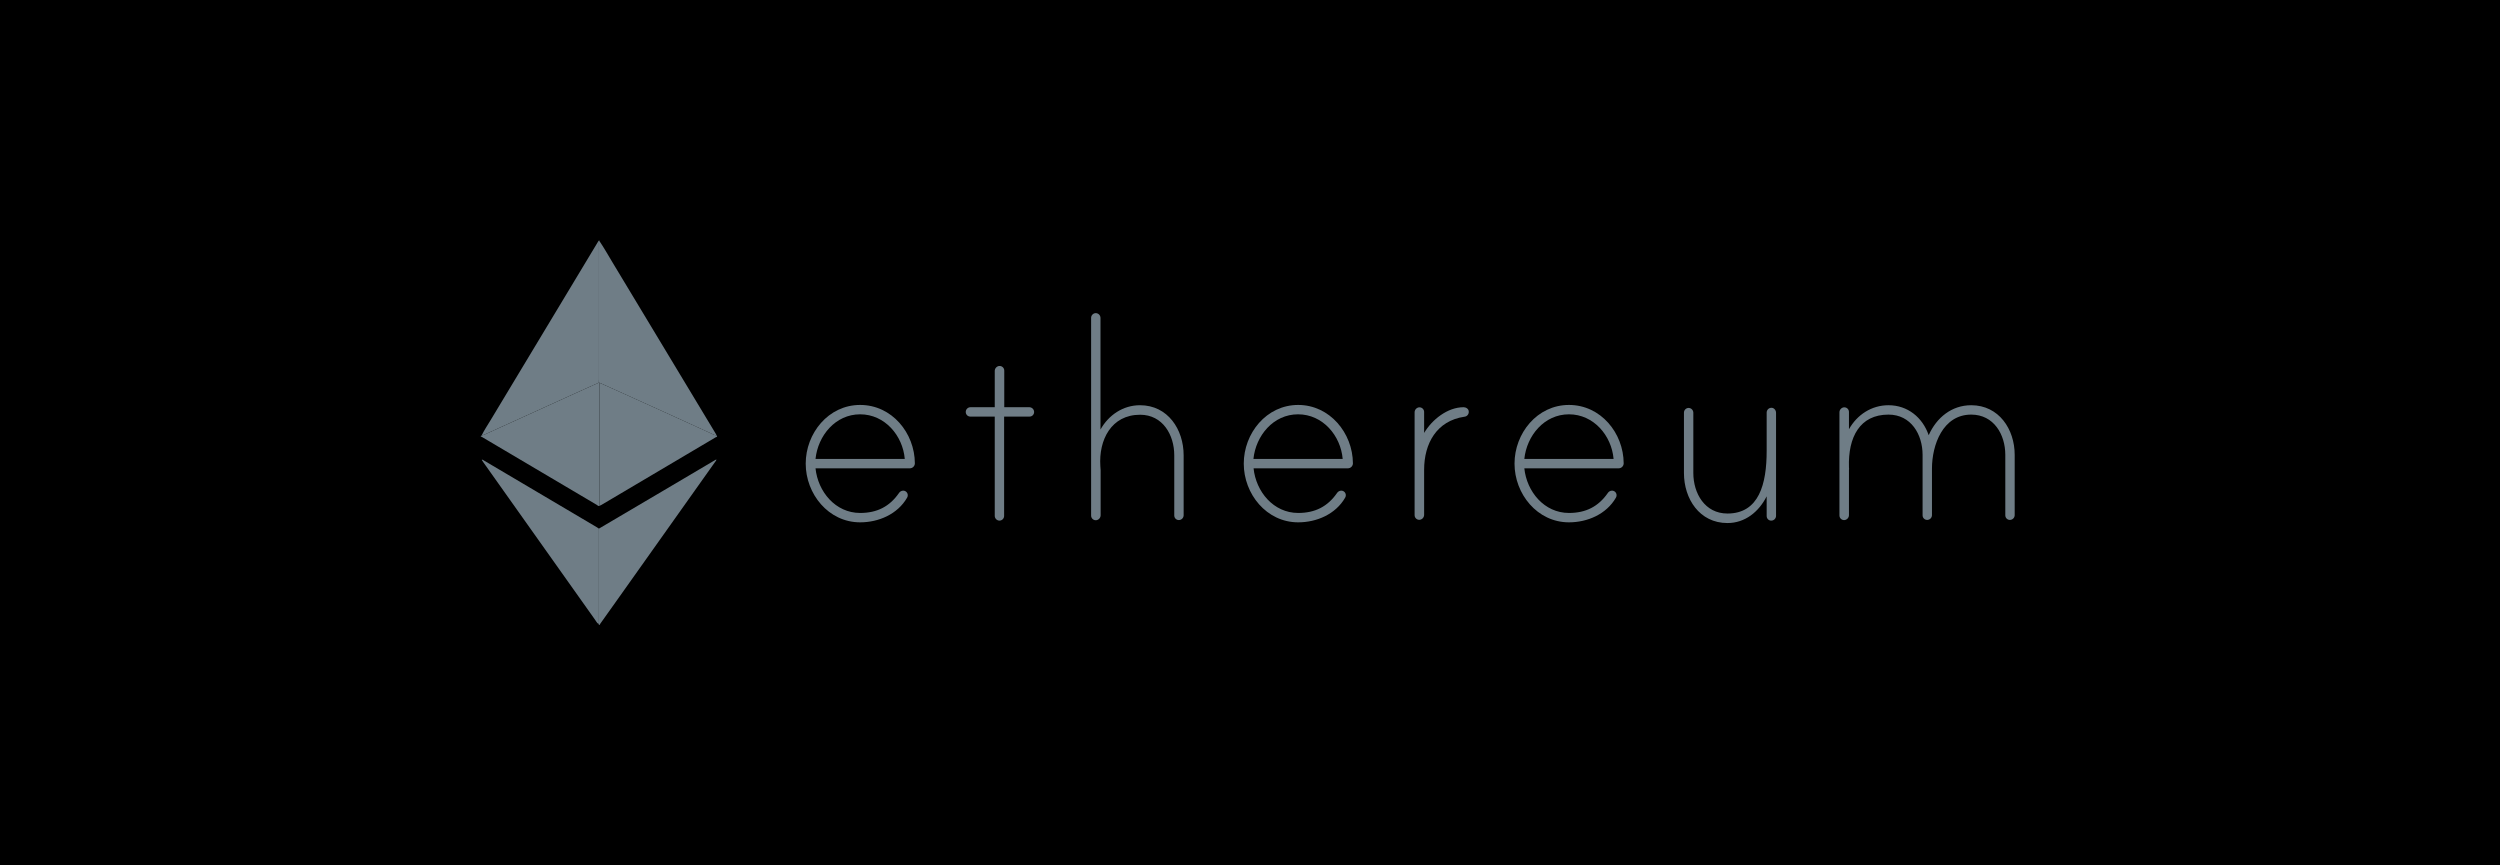 <svg
    width='416'
    height='144'
    viewBox='0 0 416 144'
    fill='none'
    xmlns='http://www.w3.org/2000/svg'
    >
    <path d='M0 0H416V144H0V0Z' fill='#black' />
    <path
        d='M196.958 75.754V85.758C196.952 85.963 196.868 86.158 196.722 86.303C196.577 86.449 196.382 86.533 196.177 86.539C196.074 86.542 195.971 86.523 195.875 86.485C195.779 86.447 195.692 86.39 195.619 86.317C195.546 86.243 195.488 86.156 195.45 86.06C195.412 85.964 195.394 85.862 195.397 85.758V75.754C195.397 72.372 193.481 69.013 189.72 69.013C184.896 69.013 182.814 73.223 183.098 77.551C183.098 77.618 183.113 77.804 183.126 77.967C183.136 78.093 183.146 78.206 183.146 78.237V85.734C183.145 85.934 183.073 86.127 182.943 86.279C182.813 86.431 182.633 86.531 182.436 86.562C182.326 86.577 182.213 86.568 182.107 86.535C182.001 86.502 181.902 86.447 181.819 86.373C181.736 86.299 181.67 86.208 181.626 86.106C181.581 86.004 181.559 85.893 181.561 85.782V52.883C181.563 52.677 181.646 52.48 181.792 52.334C181.938 52.188 182.135 52.105 182.341 52.103C182.547 52.109 182.742 52.193 182.887 52.338C183.032 52.483 183.116 52.678 183.122 52.883V71.473C184.47 69.061 186.882 67.429 189.697 67.429C194.332 67.429 196.958 71.473 196.958 75.754Z'
        fill='#6f7d86'
    />
    <path
        d='M171.842 67.995C171.697 67.85 171.501 67.766 171.296 67.76H167.11V61.682C167.112 61.57 167.09 61.46 167.045 61.358C167.001 61.256 166.935 61.165 166.852 61.091C166.769 61.017 166.67 60.961 166.564 60.929C166.458 60.896 166.345 60.887 166.235 60.901C166.038 60.932 165.858 61.032 165.728 61.184C165.598 61.336 165.526 61.529 165.526 61.729V67.76H161.481C161.275 67.762 161.077 67.845 160.931 67.991C160.785 68.137 160.703 68.334 160.701 68.54C160.698 68.644 160.716 68.746 160.754 68.843C160.792 68.939 160.85 69.026 160.923 69.099C160.996 69.172 161.083 69.229 161.179 69.267C161.275 69.306 161.378 69.324 161.481 69.321H165.526V85.853C165.531 86.058 165.616 86.253 165.761 86.398C165.906 86.543 166.101 86.627 166.306 86.633C166.512 86.632 166.71 86.549 166.856 86.403C167.002 86.257 167.085 86.059 167.086 85.853V69.321H171.296C171.4 69.324 171.502 69.306 171.598 69.267C171.694 69.229 171.782 69.172 171.855 69.099C171.928 69.026 171.985 68.939 172.023 68.843C172.062 68.746 172.08 68.644 172.077 68.54C172.071 68.335 171.987 68.14 171.842 67.995Z'
        fill='#6f7d86'
    />
    <path
        fill-rule='evenodd'
        clip-rule='evenodd'
        d='M151.979 77.692C152.138 77.537 152.23 77.325 152.234 77.102C152.21 72.064 148.426 67.382 143.128 67.382C137.83 67.382 134.07 72.112 134.07 77.149C134.07 82.187 137.854 86.917 143.128 86.917C146.203 86.917 149.348 85.569 150.933 82.826C151.011 82.706 151.052 82.566 151.051 82.424C151.054 82.32 151.036 82.217 150.998 82.121C150.96 82.025 150.902 81.938 150.829 81.865C150.756 81.792 150.669 81.735 150.573 81.696C150.477 81.658 150.374 81.64 150.271 81.643C150.132 81.649 149.997 81.688 149.878 81.759C149.758 81.829 149.657 81.927 149.585 82.045C148.024 84.292 145.943 85.356 143.128 85.356C139.013 85.356 136.104 81.809 135.702 77.93H151.382C151.605 77.932 151.819 77.847 151.979 77.692ZM143.128 68.942C147.243 68.942 150.223 72.49 150.554 76.369H135.702C136.104 72.49 139.013 68.942 143.128 68.942Z'
        fill='#6f7d86'
    />
    <path
        fill-rule='evenodd'
        clip-rule='evenodd'
        d='M224.871 77.692C225.03 77.537 225.122 77.325 225.126 77.102C225.102 72.064 221.271 67.382 216.02 67.382C210.722 67.382 206.962 72.112 206.962 77.149C206.962 82.187 210.746 86.917 216.02 86.917C219.095 86.917 222.24 85.569 223.825 82.826C223.903 82.706 223.944 82.566 223.943 82.424C223.946 82.32 223.928 82.217 223.89 82.121C223.852 82.025 223.794 81.938 223.721 81.865C223.648 81.792 223.561 81.735 223.465 81.696C223.369 81.658 223.266 81.64 223.163 81.643C223.024 81.649 222.889 81.688 222.77 81.759C222.65 81.829 222.549 81.927 222.477 82.045C220.916 84.292 218.835 85.356 216.02 85.356C211.905 85.356 208.996 81.809 208.594 77.93H224.274C224.497 77.932 224.711 77.847 224.871 77.692ZM215.996 68.942C220.112 68.942 223.092 72.49 223.423 76.369H208.57C208.972 72.49 211.881 68.942 215.996 68.942Z'
        fill='#6f7d86'
    />
    <path
        d='M244.401 68.493C244.416 68.703 244.348 68.91 244.21 69.07C244.073 69.23 243.878 69.328 243.668 69.344C239.056 70.03 236.975 73.791 236.975 78.166V85.664C236.974 85.863 236.903 86.057 236.773 86.208C236.643 86.36 236.463 86.46 236.265 86.491C236.155 86.506 236.043 86.497 235.936 86.464C235.83 86.431 235.732 86.376 235.649 86.302C235.566 86.228 235.499 86.137 235.455 86.035C235.41 85.933 235.388 85.822 235.39 85.711V68.611C235.391 68.412 235.462 68.218 235.592 68.067C235.722 67.915 235.902 67.814 236.1 67.784C236.21 67.769 236.322 67.778 236.429 67.811C236.535 67.844 236.633 67.899 236.716 67.973C236.799 68.047 236.866 68.138 236.91 68.24C236.955 68.342 236.977 68.453 236.975 68.564V72.041C238.276 69.841 240.854 67.76 243.55 67.76C243.952 67.76 244.401 68.044 244.401 68.493Z'
        fill='#6f7d86'
    />
    <path
        fill-rule='evenodd'
        clip-rule='evenodd'
        d='M269.926 77.692C270.085 77.537 270.177 77.325 270.181 77.102C270.157 72.064 266.373 67.382 261.075 67.382C255.777 67.382 252.017 72.112 252.017 77.149C252.017 82.187 255.801 86.917 261.075 86.917C264.15 86.917 267.295 85.569 268.88 82.826C268.957 82.706 268.999 82.566 268.998 82.424C269.001 82.32 268.983 82.217 268.945 82.121C268.906 82.025 268.849 81.938 268.776 81.865C268.703 81.792 268.616 81.735 268.52 81.696C268.424 81.658 268.321 81.64 268.218 81.643C268.079 81.649 267.944 81.688 267.824 81.759C267.705 81.829 267.604 81.927 267.532 82.045C265.971 84.292 263.889 85.356 261.075 85.356C256.96 85.356 254.051 81.809 253.649 77.93H269.329C269.552 77.932 269.766 77.847 269.926 77.692ZM261.075 68.942C265.19 68.942 268.17 72.49 268.501 76.369H253.649C254.051 72.49 256.96 68.942 261.075 68.942Z'
        fill='#6f7d86'
    />
    <path
        d='M295.534 68.682V85.853C295.528 86.058 295.444 86.253 295.299 86.398C295.154 86.543 294.959 86.627 294.754 86.633C294.651 86.636 294.548 86.618 294.452 86.58C294.356 86.542 294.269 86.484 294.195 86.411C294.122 86.338 294.065 86.251 294.027 86.155C293.989 86.059 293.97 85.956 293.973 85.853V82.589C292.673 85.167 290.378 87.035 287.446 87.035C282.787 87.035 280.209 82.991 280.209 78.71V68.659C280.21 68.452 280.293 68.255 280.439 68.109C280.585 67.963 280.783 67.88 280.989 67.878C281.194 67.884 281.389 67.968 281.534 68.113C281.679 68.258 281.764 68.454 281.77 68.659V78.71C281.77 82.092 283.685 85.451 287.446 85.451C292.72 85.451 293.973 80.508 293.973 75.044V68.635C293.975 68.508 294.007 68.384 294.067 68.273C294.126 68.161 294.212 68.065 294.316 67.993C294.42 67.922 294.54 67.876 294.666 67.86C294.791 67.844 294.919 67.858 295.038 67.902C295.186 67.971 295.312 68.081 295.4 68.219C295.488 68.358 295.535 68.518 295.534 68.682Z'
        fill='#6f7d86'
    />
    <path
        d='M335.244 85.734V75.683C335.244 71.426 332.619 67.429 328.007 67.429C324.767 67.429 322.236 69.486 320.935 72.419C319.918 69.463 317.435 67.429 314.242 67.429C311.428 67.429 309.015 69.013 307.667 71.426V68.564C307.669 68.453 307.647 68.342 307.603 68.24C307.558 68.138 307.492 68.047 307.409 67.973C307.326 67.899 307.228 67.844 307.121 67.811C307.015 67.778 306.903 67.769 306.792 67.784C306.595 67.814 306.415 67.915 306.285 68.067C306.155 68.218 306.083 68.412 306.083 68.611V85.758C306.081 85.87 306.103 85.98 306.147 86.082C306.192 86.184 306.258 86.275 306.341 86.349C306.424 86.423 306.522 86.479 306.629 86.511C306.735 86.544 306.847 86.553 306.958 86.539C307.155 86.508 307.335 86.407 307.465 86.256C307.595 86.104 307.667 85.911 307.667 85.711V78.166C307.699 78.118 307.688 78.004 307.677 77.899C307.672 77.85 307.667 77.802 307.667 77.764C307.502 72.75 309.465 68.99 314.242 68.99C318.003 68.99 319.918 72.301 319.918 75.683V85.734C319.915 85.838 319.934 85.941 319.972 86.037C320.01 86.133 320.067 86.22 320.141 86.293C320.214 86.366 320.301 86.423 320.397 86.462C320.493 86.5 320.596 86.518 320.699 86.515C320.904 86.509 321.099 86.425 321.244 86.28C321.389 86.135 321.473 85.94 321.479 85.734V77.977C321.479 74.051 323.277 68.99 328.007 68.99C331.767 68.99 333.683 72.301 333.683 75.683V85.734C333.68 85.838 333.698 85.941 333.737 86.037C333.775 86.133 333.832 86.22 333.905 86.293C333.978 86.366 334.066 86.423 334.162 86.462C334.258 86.5 334.36 86.518 334.464 86.515C334.669 86.509 334.864 86.425 335.009 86.28C335.154 86.135 335.238 85.94 335.244 85.734Z'
        fill='#6f7d86'
    />
    <path
        d='M99.728 84.184C99.536 84.249 99.427 84.082 99.297 84.006C92.922 80.243 86.553 76.478 80.191 72.71C80.13 72.678 80.066 72.652 80 72.631V72.547L80.113 72.482C80.273 72.44 80.431 72.389 80.585 72.329L95.61 65.493C96.948 64.883 98.287 64.282 99.626 63.678H99.722C99.722 63.869 99.722 64.039 99.722 64.221C99.727 70.876 99.729 77.53 99.728 84.184Z'
        fill='#6f7d86'
    />
    <path
        d='M99.737 63.682H99.641C99.641 63.491 99.661 63.3 99.661 63.099C99.661 55.624 99.661 48.149 99.661 40.673C99.639 40.481 99.652 40.286 99.699 40.099H99.739C100.525 41.26 101.21 42.484 101.933 43.683C107.661 53.184 113.386 62.684 119.107 72.183C119.163 72.276 119.206 72.374 119.256 72.477C119.094 72.442 118.935 72.396 118.78 72.337C117.73 71.863 116.676 71.381 115.635 70.897C114.006 70.151 112.376 69.406 110.745 68.663L102.887 65.104C101.841 64.622 100.789 64.153 99.737 63.682Z'
        fill='#6f7d86'
    />
    <path
        d='M99.705 40.089C99.658 40.276 99.645 40.471 99.667 40.663C99.667 48.138 99.667 55.613 99.667 63.089C99.667 63.28 99.655 63.472 99.648 63.673C98.309 64.277 96.97 64.878 95.631 65.488L80.607 72.324C80.452 72.384 80.295 72.435 80.134 72.477C80.569 71.574 81.133 70.755 81.647 69.891C87.609 59.982 93.574 50.075 99.544 40.169C99.584 40.114 99.627 40.062 99.673 40.013L99.705 40.089Z'
        fill='#6f7d86'
    />
    <path
        d='M99.737 63.682C100.789 64.153 101.841 64.622 102.891 65.096L110.749 68.656C112.381 69.398 114.011 70.142 115.64 70.89C116.688 71.37 117.744 71.856 118.784 72.33C118.939 72.388 119.098 72.435 119.26 72.47C119.452 72.709 119.169 72.718 119.083 72.77C117.451 73.745 115.812 74.707 114.176 75.675C109.483 78.453 104.79 81.229 100.099 84.005C99.98 84.074 99.852 84.125 99.728 84.184C99.728 77.531 99.728 70.879 99.728 64.226C99.73 64.044 99.735 63.864 99.737 63.682Z'
        fill='#6f7d86'
    />
    <path
        d='M99.66 87.963L111.95 80.719C114.296 79.335 116.641 77.948 118.984 76.561L119.197 76.445C119.218 76.636 119.086 76.737 119.005 76.848C113.65 84.398 108.294 91.946 102.939 99.491C101.925 100.921 100.913 102.36 99.89 103.779C99.836 103.853 99.754 104.203 99.59 103.832C99.72 103.721 99.662 103.572 99.662 103.45C99.664 98.286 99.663 93.123 99.66 87.963Z'
        fill='#6f7d86'
    />
    <path
        d='M99.659 87.964C99.659 93.124 99.659 98.283 99.659 103.441C99.659 103.573 99.717 103.722 99.587 103.824C99.313 103.659 99.195 103.365 99.013 103.122C92.803 94.374 86.596 85.626 80.393 76.876C80.314 76.765 80.242 76.646 80.161 76.524C80.322 76.43 80.408 76.558 80.502 76.614C86.782 80.322 93.061 84.033 99.338 87.748C99.455 87.82 99.554 87.895 99.659 87.964Z'
        fill='#6f7d86'
    />
    <path
        d='M99.707 40.089L99.661 40.018C99.745 39.965 99.733 40.043 99.747 40.083L99.707 40.089Z'
        fill='#6f7d86'
    />
    </svg>